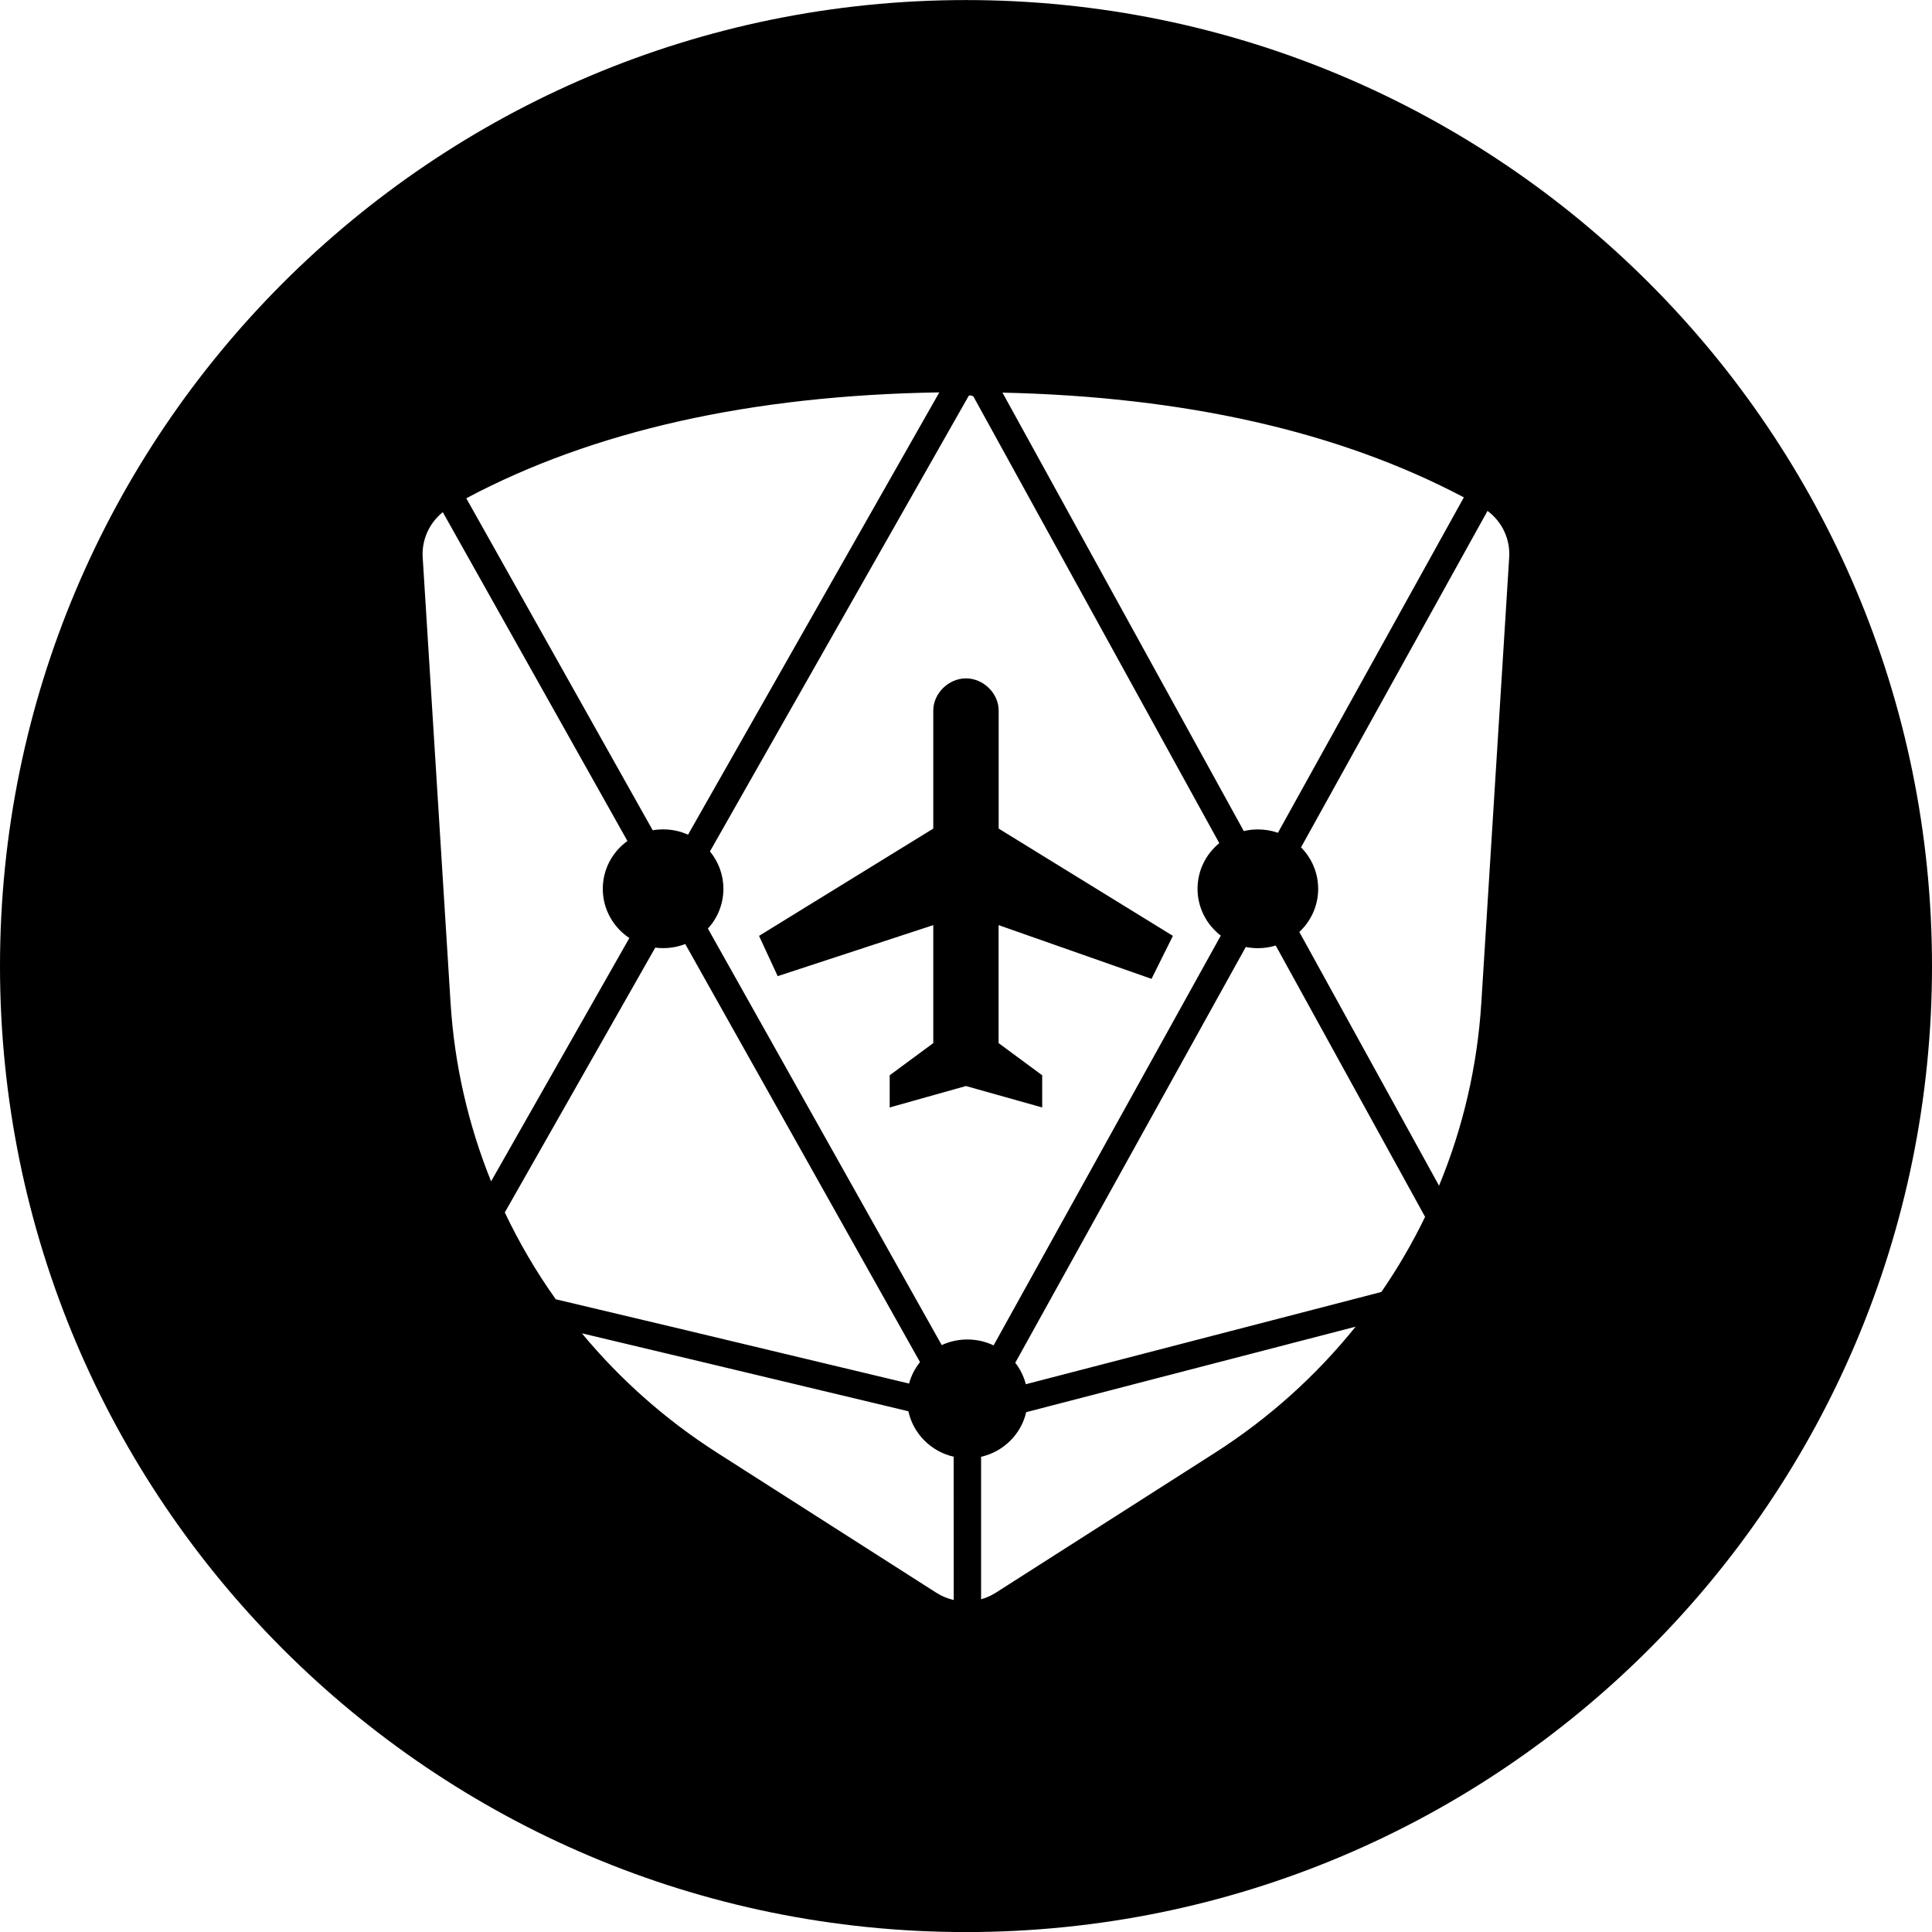 <svg height="32" viewBox="0 0 32 32" width="32" xmlns="http://www.w3.org/2000/svg"><path d="m11.759 14.102c.139.169.223.385.223.619 0 .253-.097.484-.257.659l3.873 6.899c.129-.06.273-.093.424-.093.156 0 .304.035.435.098l3.763-6.787c-.234-.18-.385-.461-.385-.776 0-.304.14-.576.36-.756l-4.074-7.401c-.057-.024-.072-.015-.08-.001zm-.409 1.534c-.114.044-.237.068-.367.068-.044 0-.087-.003-.13-.008l-2.492 4.386c.239.503.521.984.844 1.438.763.179 2.713.644 5.852 1.396.035-.131.098-.252.181-.356zm-.539-1.884c.056-.01.113-.015.172-.015.147 0 .287.031.413.088l4.162-7.326c-3.119.05-5.731.635-7.835 1.754zm-.419.177-3.058-5.446c-.224.18-.351.458-.333.748l.462 7.383c.064 1.026.295 2.021.671 2.953l2.29-4.03c-.265-.177-.44-.476-.44-.815 0-.325.16-.613.407-.792zm6.599 8.998 5.889-1.528c.272-.396.515-.812.724-1.244l-2.474-4.494c-.093.028-.192.044-.295.044-.069 0-.136-.007-.201-.02l-3.818 6.887c.081.104.141.224.175.355zm-.741 1.201v2.361c.085-.024.168-.06.244-.109l3.623-2.313c.901-.575 1.686-1.284 2.336-2.093l-5.456 1.416c-.084.366-.376.655-.747.739zm-.454 0c-.376-.086-.67-.381-.75-.753-2.616-.626-4.419-1.057-5.408-1.291.632.763 1.387 1.434 2.246 1.982l3.623 2.314c.09.058.189.098.29.121zm5.37-10.334 3.08-5.556c-2.062-1.089-4.609-1.667-7.642-1.735l3.997 7.262c.075-.018.153-.027.233-.027.116 0 .228.019.331.055zm.383.241c.176.177.284.42.284.687 0 .281-.12.535-.312.714l2.314 4.203c.394-.952.634-1.973.7-3.025l.462-7.383c.019-.302-.118-.59-.359-.769zm-5.549 17.966c-8.837 0-16-7.163-16-16s7.163-16 16-16 16 7.163 16 16-7.163 16-16 16zm0-20.765c.289 0 .541.249.541.533v1.955l2.886 1.777-.354.712-2.533-.89v1.954l.722.533v.533l-1.263-.355-1.263.355v-.533l.722-.533v-1.954l-2.577.845-.309-.667 2.886-1.777v-1.955c0-.284.253-.533.541-.533z"/></svg>
